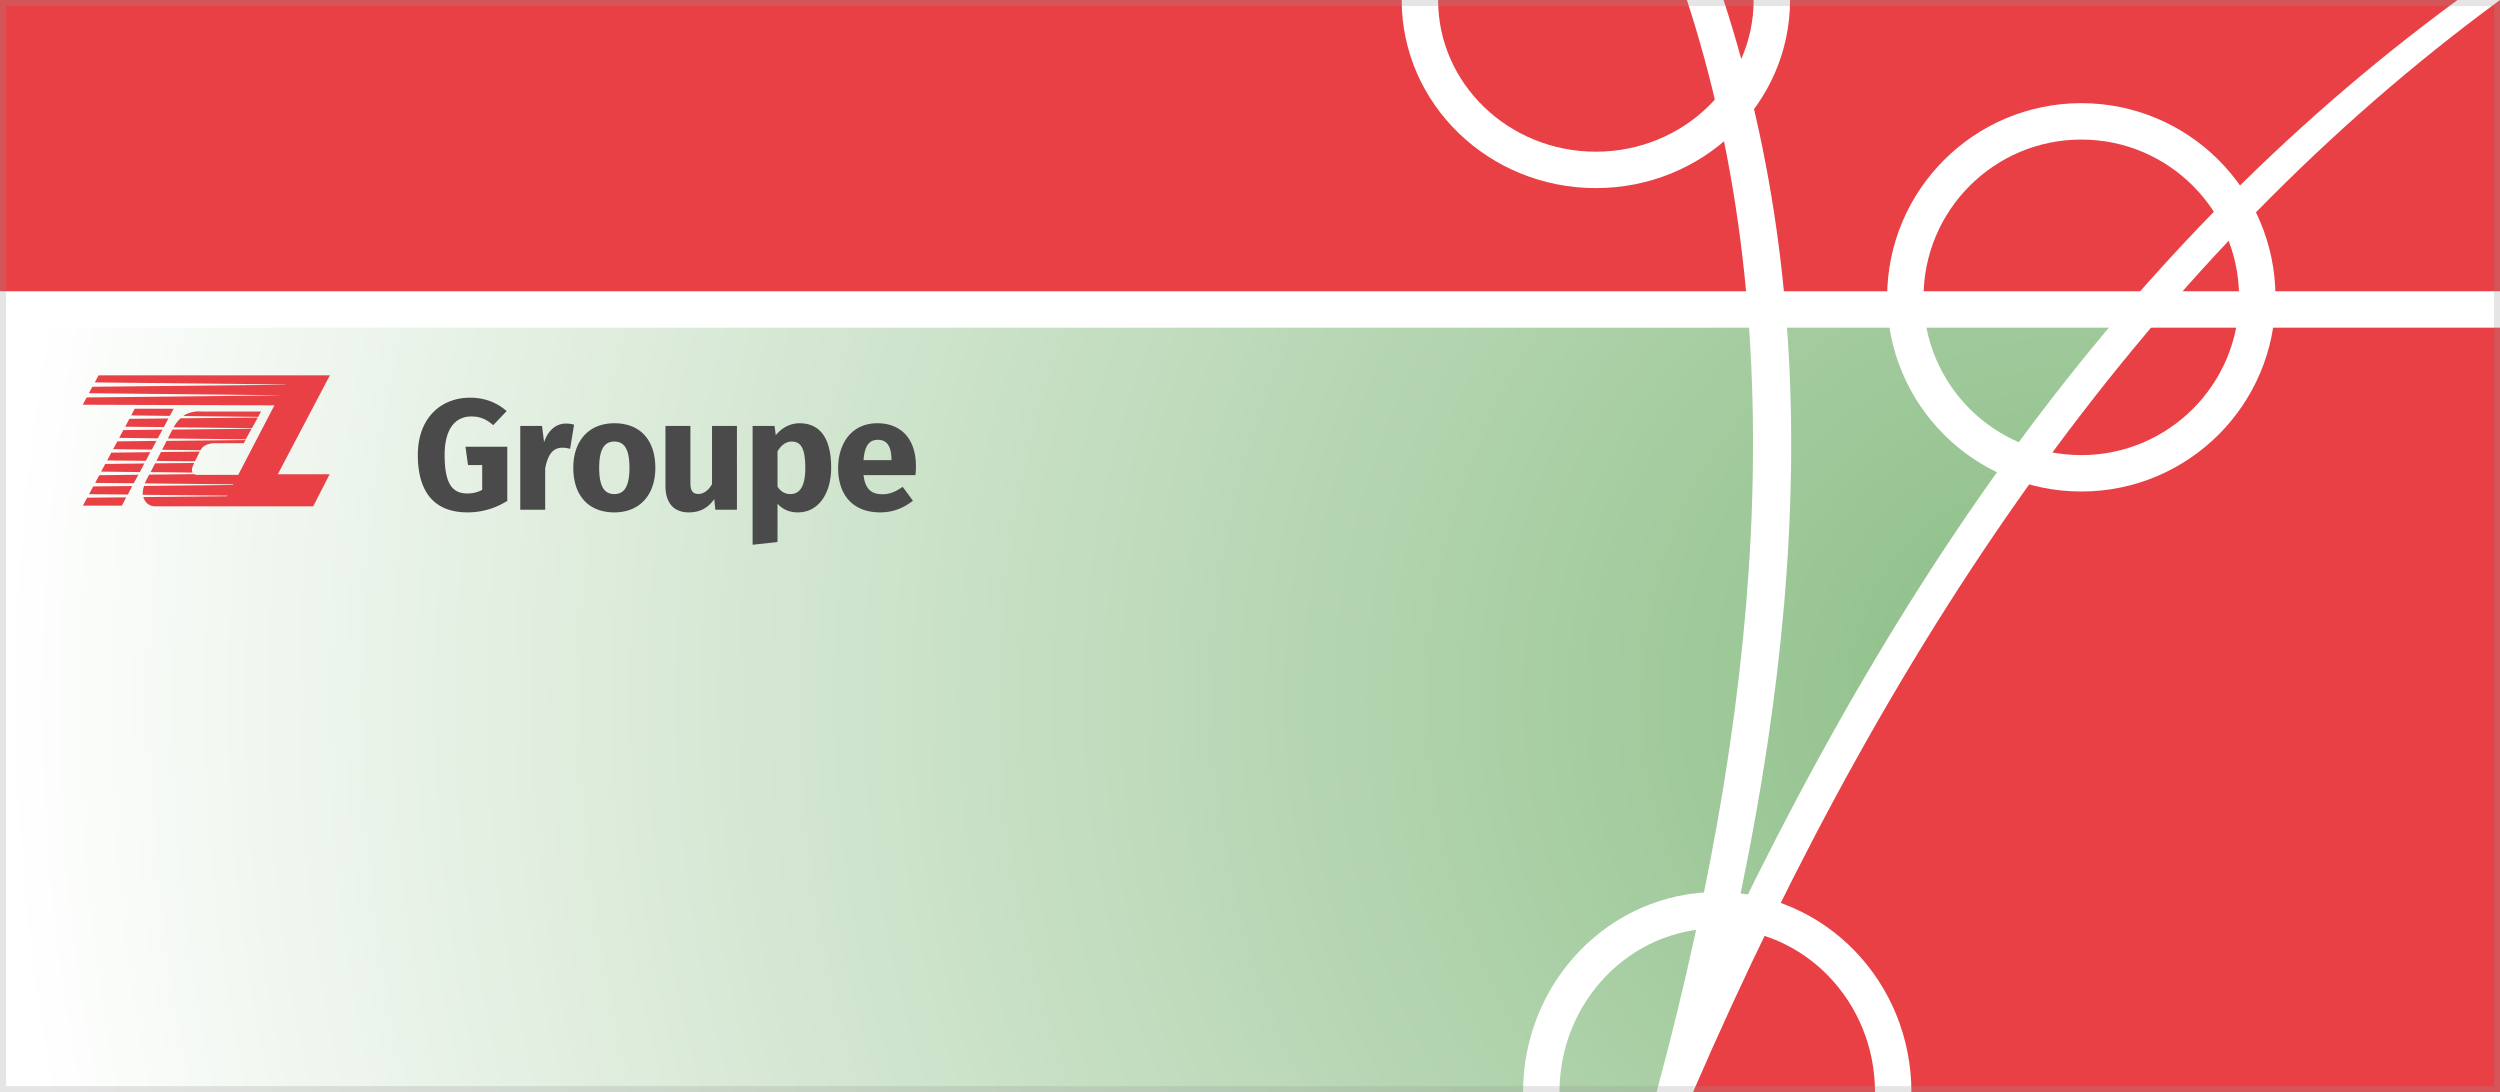 <svg xmlns="http://www.w3.org/2000/svg" width="206" height="90" viewBox="0 0 206 90">
  <defs>
    <radialGradient id="ticket-groupe-a" cx="95.794%" cy="50%" r="262.329%" fx="95.794%" fy="50%" gradientTransform="matrix(-.365 0 0 -1 1.308 1)">
      <stop offset="0%" stop-color="#8ABD84"/>
      <stop offset="100%" stop-color="#FFF"/>
    </radialGradient>
  </defs>
  <g fill="none" fill-rule="evenodd">
    <path fill="#E84045" fill-rule="nonzero" d="M0 0h206v90H0z"/>
    <path fill="url(#ticket-groupe-a)" fill-rule="nonzero" d="M137.817 90H0V25h178c-16.688 19.521-30.41 40.984-40.183 65z"/>
    <path stroke="#FFF" stroke-width="3" d="M-2.5 25.5h211"/>
    <path fill="#FFF" fill-rule="nonzero" d="M139 0h3.02c8.431 25.86 7.067 54.426-2.52 90h-3c9.445-35.05 10.72-64.79 2.5-90z"/>
    <path fill="#FFF" fill-rule="nonzero" d="M202.5 0h3.5c-28.403 20.84-49.67 51.153-66.5 90h-3c17.032-39.313 37.133-68.82 66-90z"/>
    <circle cx="171.5" cy="24.5" r="14.5" stroke="#FFF" stroke-width="3"/>
    <path stroke="#FFF" stroke-width="3" d="M146 0c0 7.732-6.492 14-14.5 14S117 7.732 117 0m10 90c0-8.284 6.492-15 14.5-15S156 81.716 156 90"/>
    <g fill="#E84045" fill-rule="nonzero" transform="translate(6 30)">
      <path d="M4.53 10.75l.37-.7-3.22.03-.34.64 3.19.03m-3.35.26l-.35.66h3.21l.36-.69-3.22.03M3.17 7.3l-.34.64 3.18.03.38-.71-3.22.04m-.99 1.86l-.34.63 3.18.03.38-.7-3.22.04m.49-.93l-.34.63 3.19.04.37-.71-3.22.04m5.32-3.96l.32-.59H5.1l-.29.55 3.18.04m-3.33.24l-.34.65 3.18.03.38-.71-3.22.03m-.99 1.86l-.35.64 3.19.04.38-.72-3.22.04m.49-.93l-.34.64L7 6.12l.39-.72-3.23.04M10 8.15l-3.22.03-.37.72 3.46.04c-.13-.22.02-.54.02-.54s.04-.1.11-.25m-.55-4.07c-.13.05-.25.12-.35.2l6.17.07.24-.44h-4.89c-.01 0-.53-.08-1.17.17M7.73 6.33l-.37.73 3.17.04.03-.06c.3-.55 1.15-.52 1.15-.52h2.38l.14-.26-6.5.07m-.47.92l-.37.73 3.18.03c.11-.22.25-.52.39-.8l-3.2.04m.95-1.85l-.38.73 6.42.07.48-.87-6.52.07m.66-.93c-.31.29-.5.63-.5.63l-.06.11 6.45.07.48-.87-6.37.06"/>
      <path d="M21.18.93H2.12l-.31.58 15.7.17-.01.02-15.89.17-.29.53 15.72.17v.01l-15.9.17-.32.6 15.79.05-2.98 5.73h-3.32a.72.72 0 0 1-.33-.06l-3.69.04-.3.58s-.02.05-.05.14l7.28.08-.02.05-7.33.08c-.07.22-.13.51-.1.73l6.97.07-.03.05-6.9.07c.26.83 1.01.76 1.01.76h12.99l1.35-2.64h-4.27L21.18.93"/>
    </g>
    <path stroke="#979797" stroke-opacity=".243" stroke-width=".5" d="M.25.25h205.5v89.5H.25z"/>
    <path fill="#4A4A4A" fill-rule="nonzero" d="M38.732 32.77c-2.392 0-4.303 1.664-4.303 4.719 0 3.081 1.378 4.732 4.095 4.732a6.115 6.115 0 0 0 3.276-.949v-4.459h-3.445l.208 1.508h1.17v2.041c-.377.208-.78.299-1.222.299-1.248 0-1.872-.806-1.872-3.172 0-2.236.936-3.172 2.197-3.172.728 0 1.222.221 1.807.715l1.105-1.157c-.741-.65-1.716-1.105-3.016-1.105zm7.881 2.132c-.793 0-1.469.572-1.78 1.534l-.17-1.339H42.87V42h2.054v-3.419c.221-1.053.572-1.69 1.43-1.69.234 0 .403.039.624.091l.325-1.989a2.326 2.326 0 0 0-.689-.091zm4.007-.026c-2.106 0-3.38 1.456-3.38 3.666 0 2.327 1.287 3.679 3.38 3.679 2.106 0 3.38-1.456 3.38-3.666 0-2.327-1.274-3.679-3.38-3.679zm0 1.508c.832 0 1.248.637 1.248 2.171 0 1.495-.416 2.158-1.248 2.158-.832 0-1.248-.637-1.248-2.171 0-1.495.416-2.158 1.248-2.158zM60.724 42v-6.903H58.67v4.797c-.299.52-.689.806-1.118.806-.429 0-.663-.208-.663-.91v-4.693h-2.054v4.953c0 1.339.637 2.171 1.924 2.171.91 0 1.586-.364 2.093-1.092l.091.871h1.781zm5.151-7.124c-.637 0-1.378.273-1.95.988l-.104-.767h-1.807v9.789l2.054-.221v-3.159c.43.481 1.001.715 1.677.715 1.703 0 2.743-1.56 2.743-3.692 0-2.236-.793-3.653-2.613-3.653zm-.754 5.837c-.429 0-.767-.195-1.053-.611V37.19c.3-.507.702-.806 1.157-.806.715 0 1.131.455 1.131 2.171 0 1.547-.468 2.158-1.235 2.158zm10.351-2.301c0-2.236-1.209-3.536-3.185-3.536-2.093 0-3.224 1.638-3.224 3.705 0 2.158 1.17 3.64 3.471 3.64 1.118 0 2.002-.416 2.691-.962l-.845-1.144c-.598.416-1.092.611-1.65.611-.846 0-1.43-.338-1.574-1.573h4.277c.026-.208.04-.52.04-.741zm-2.015-.494h-2.3c.09-1.235.493-1.677 1.182-1.677.82 0 1.105.65 1.118 1.586v.091z"/>
  </g>
</svg>
